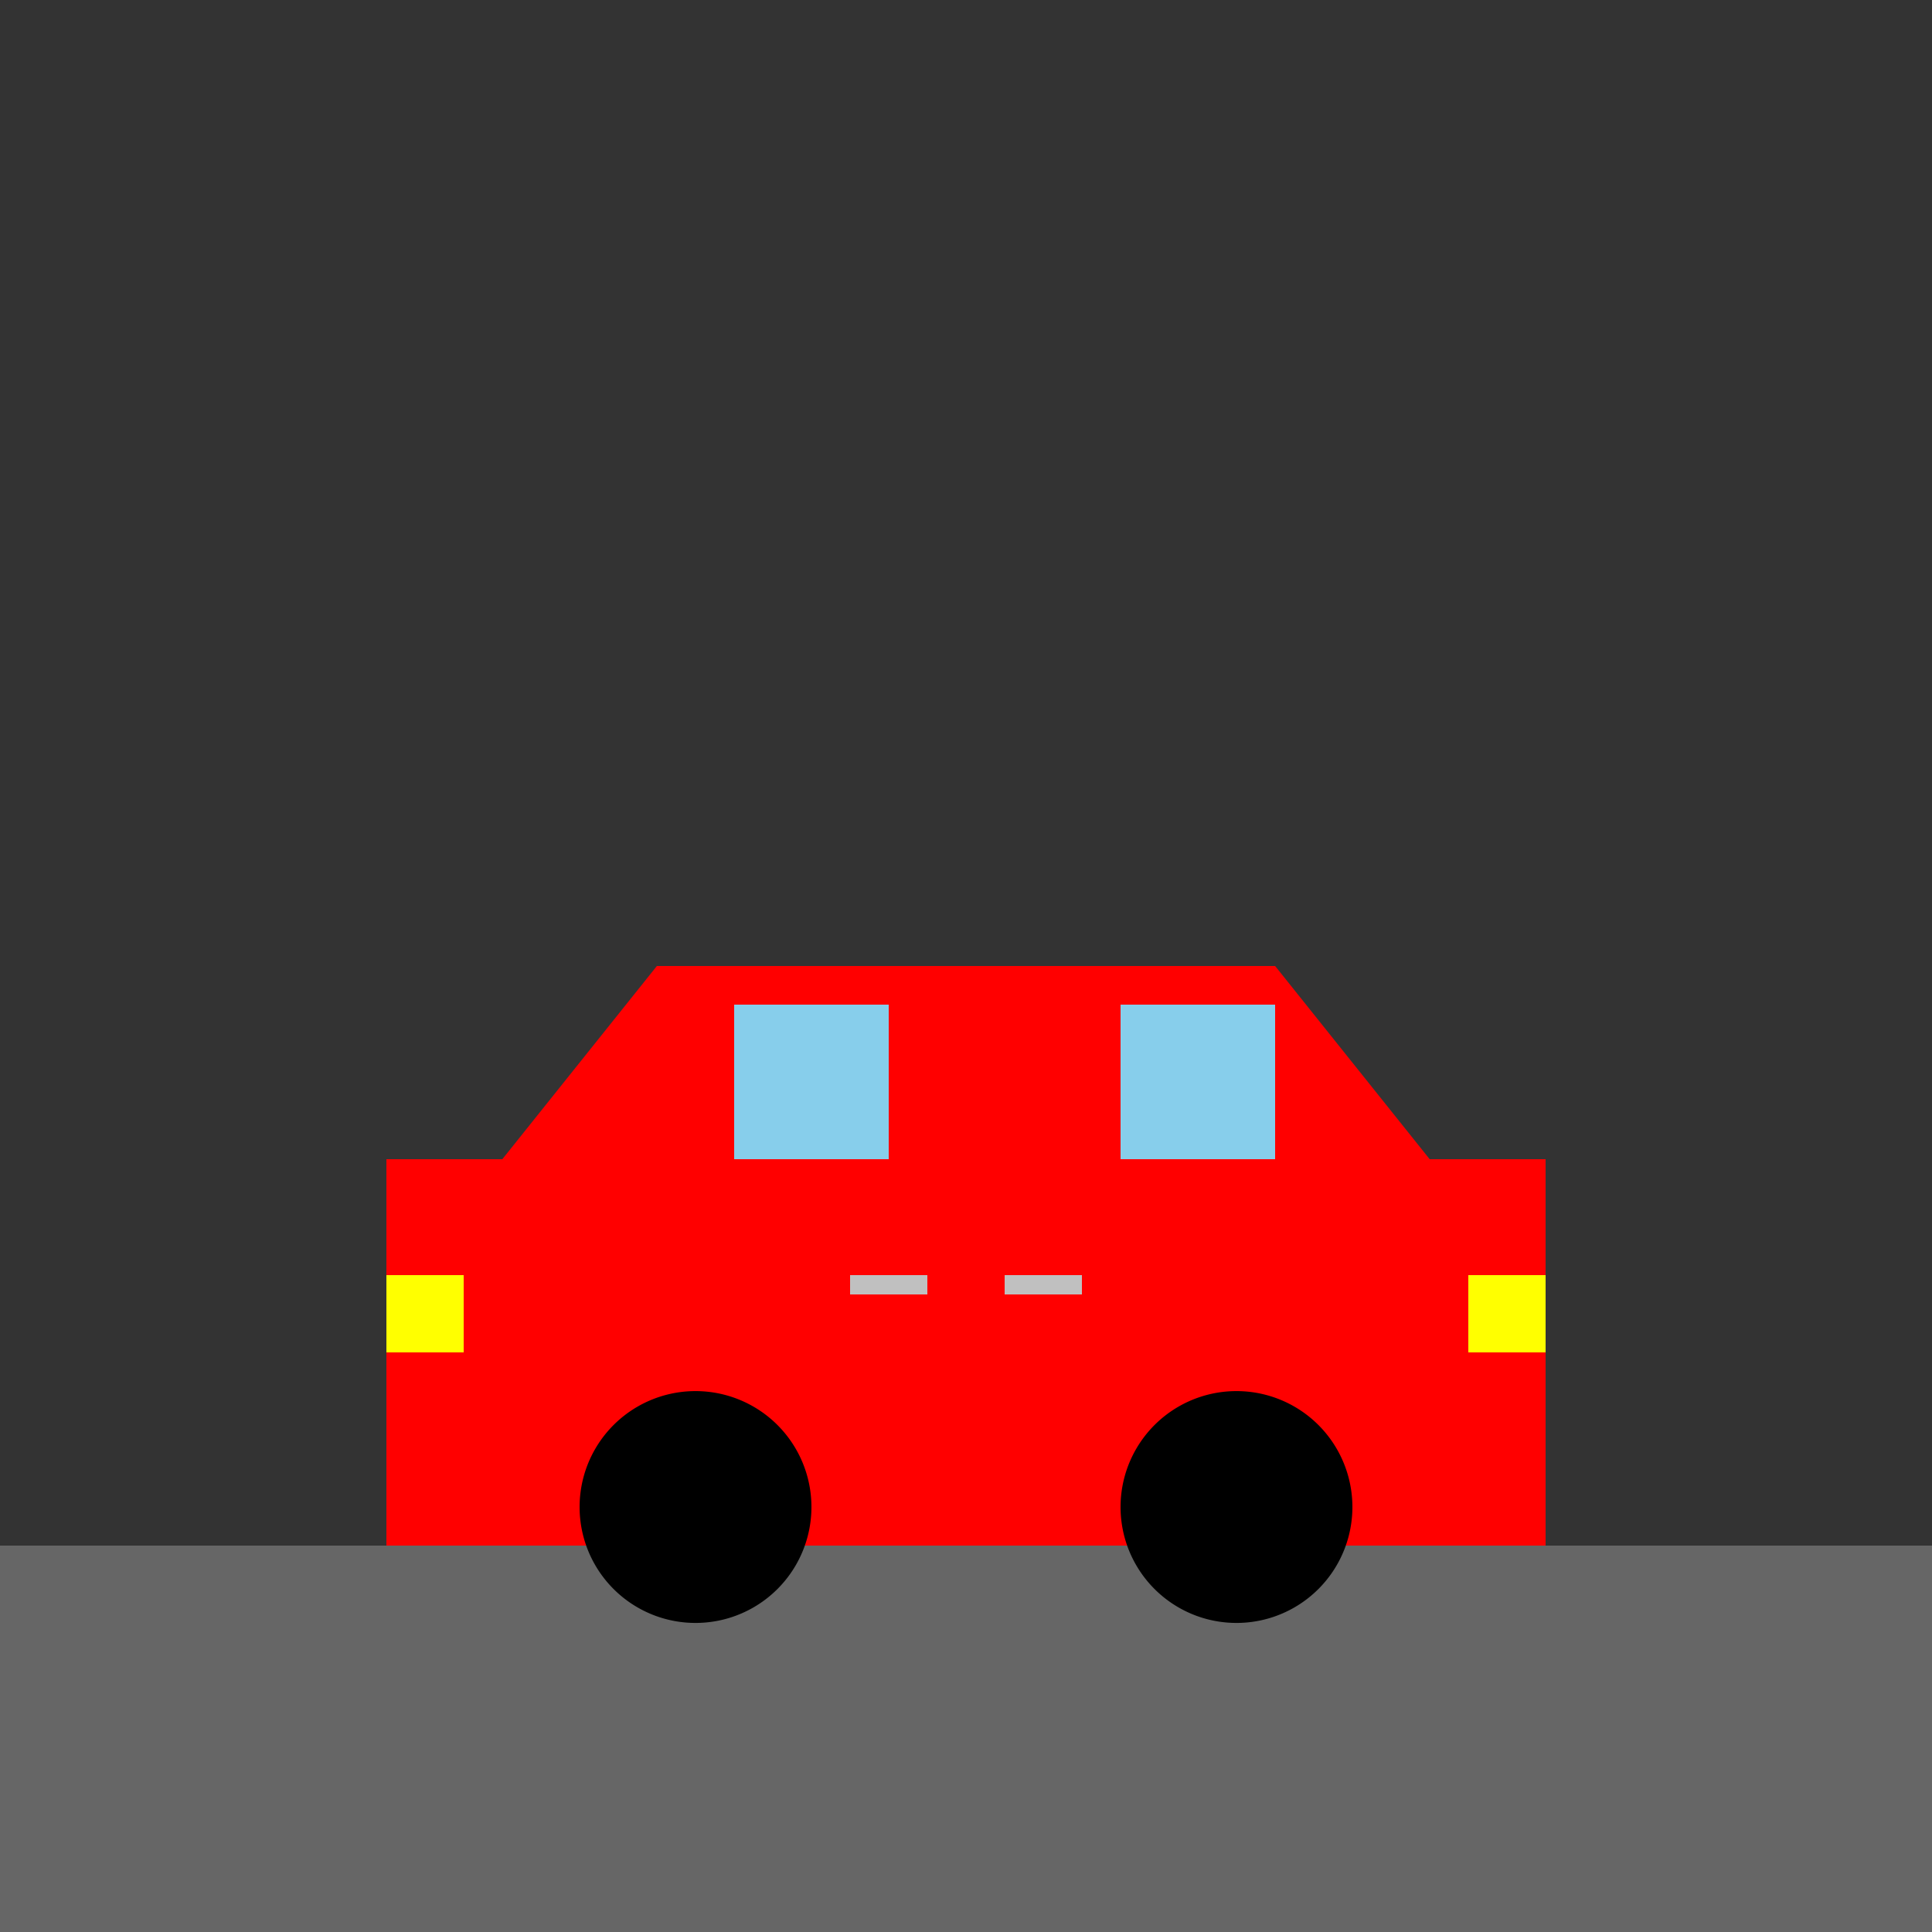 <!--

Generated by DrawGPT.
Free, open source, AI generated images in SVG, PNG, and HTML Canvas format.
https://drawgpt.ai

Created: 2024-01-18T14:46:19.118Z
Link: https://drawgpt.ai/prompt/155128/

-->
<svg xmlns="http://www.w3.org/2000/svg" xmlns:xlink="http://www.w3.org/1999/xlink" width="500" height="500"><rect width="100%" height="100%" fill="#333333" stroke="none"/><defs/><g><rect fill="#666" stroke="none" x="0" y="400" width="512" height="112"/><rect fill="#FF0000" stroke="none" x="100" y="300" width="300" height="100"/><path fill="#FF0000" stroke="none" paint-order="stroke fill markers" d=" M 130 300 L 170 250 L 330 250 L 370 300 Z"/><path fill="#000000" stroke="none" paint-order="stroke fill markers" d=" M 210 390 A 30 30 0 1 0 210 390.03"/><path fill="#000000" stroke="none" paint-order="stroke fill markers" d=" M 350 390 A 30 30 0 1 0 350 390.03"/><rect fill="#87CEEB" stroke="none" x="190" y="260" width="40" height="40"/><rect fill="#87CEEB" stroke="none" x="290" y="260" width="40" height="40"/><rect fill="#C0C0C0" stroke="none" x="220" y="330" width="20" height="5"/><rect fill="#C0C0C0" stroke="none" x="260" y="330" width="20" height="5"/><rect fill="#FFFF00" stroke="none" x="100" y="330" width="20" height="20"/><rect fill="#FFFF00" stroke="none" x="380" y="330" width="20" height="20"/></g></svg>
